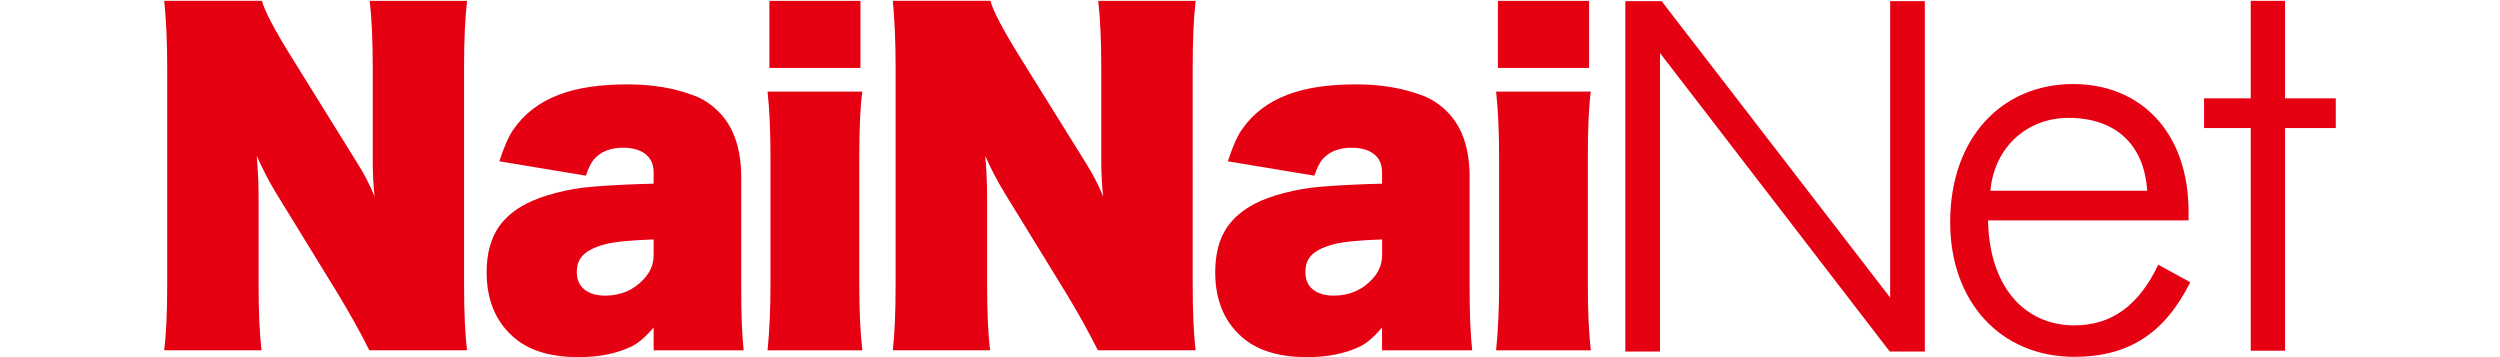 <?xml version="1.0" encoding="utf-8"?>
<!-- Generator: Adobe Illustrator 26.0.1, SVG Export Plug-In . SVG Version: 6.00 Build 0)  -->
<svg version="1.1" id="レイヤー_1" xmlns="http://www.w3.org/2000/svg" xmlns:xlink="http://www.w3.org/1999/xlink" x="0px"
	 y="0px" width="140px" height="20px" viewBox="0 0 140 20" style="enable-background:new 0 0 140 20;" xml:space="preserve">
<style type="text/css">
	.st0{fill:#E50012;}
</style>
<g>
	<path class="st0" d="M88.989,0.047h-5.105v3.759h5.105V0.047z M82.3,9.928c0-1.557-0.391-2.753-1.172-3.581
		c-0.438-0.463-0.918-0.791-1.442-0.985c-1.091-0.426-2.345-0.637-3.752-0.637c-1.544,0-2.815,0.19-3.809,0.57
		c-1.115,0.418-1.98,1.077-2.592,1.98c-0.259,0.374-0.513,0.959-0.773,1.758l4.843,0.805c0.138-0.402,0.286-0.702,0.437-0.897
		c0.383-0.445,0.926-0.669,1.647-0.669c0.616,0,1.082,0.158,1.391,0.481c0.21,0.221,0.317,0.529,0.317,0.919v0.614
		c-1.323,0.031-2.499,0.09-3.517,0.178c-0.642,0.055-1.289,0.166-1.946,0.339c-0.659,0.17-1.215,0.371-1.655,0.602
		c-0.661,0.344-1.18,0.774-1.545,1.298c-0.456,0.663-0.68,1.51-0.68,2.539c0,1.635,0.554,2.892,1.667,3.773
		C70.554,19.672,71.716,20,73.197,20c1.147,0,2.129-0.198,2.955-0.592c0.4-0.196,0.814-0.555,1.243-1.074v1.283h5.049
		c-0.1-0.893-0.145-2.053-0.145-3.482V9.928z M77.396,14.305c0,0.493-0.182,0.938-0.561,1.341c-0.568,0.606-1.287,0.909-2.148,0.909
		c-0.565,0-0.993-0.153-1.276-0.447c-0.213-0.22-0.308-0.514-0.308-0.886c0-0.3,0.064-0.557,0.212-0.771
		c0.224-0.337,0.695-0.595,1.38-0.774c0.512-0.135,1.413-0.224,2.703-0.269V14.305z M88.919,8.865c0-1.691,0.055-2.937,0.167-3.736
		h-5.304c0.112,1.014,0.169,2.258,0.169,3.736v7.018c0,1.387-0.057,2.629-0.169,3.735h5.304c-0.112-0.97-0.167-2.221-0.167-3.755
		V8.865z"/>
	<path class="st0" d="M48.185,0.047h-5.1v3.759h5.1V0.047z M48.119,8.865c0-1.691,0.058-2.937,0.172-3.736h-5.308
		c0.112,1.014,0.164,2.258,0.164,3.736v7.018c0,1.387-0.052,2.629-0.164,3.735h5.308c-0.114-0.97-0.172-2.221-0.172-3.755V8.865z"/>
	<path class="st0" d="M41.509,9.928c0-1.557-0.402-2.753-1.178-3.581c-0.439-0.463-0.916-0.791-1.441-0.985
		c-1.096-0.426-2.345-0.637-3.748-0.637c-1.547,0-2.817,0.19-3.817,0.57c-1.115,0.418-1.976,1.077-2.592,1.98
		c-0.255,0.374-0.513,0.959-0.768,1.758l4.848,0.805c0.128-0.402,0.278-0.702,0.434-0.897c0.379-0.445,0.925-0.669,1.642-0.669
		c0.619,0,1.084,0.158,1.39,0.481c0.217,0.221,0.325,0.529,0.325,0.919v0.614c-1.332,0.031-2.505,0.09-3.524,0.178
		c-0.64,0.055-1.289,0.166-1.948,0.339c-0.654,0.17-1.208,0.371-1.653,0.602c-0.665,0.344-1.18,0.774-1.547,1.298
		c-0.453,0.663-0.681,1.51-0.681,2.539c0,1.635,0.561,2.892,1.672,3.773C29.758,19.672,30.917,20,32.404,20
		c1.141,0,2.126-0.198,2.953-0.592c0.399-0.196,0.814-0.555,1.247-1.074v1.283h5.041c-0.098-0.893-0.136-2.053-0.136-3.482V9.928z
		 M36.604,14.305c0,0.493-0.191,0.938-0.566,1.341c-0.568,0.606-1.283,0.909-2.151,0.909c-0.562,0-0.988-0.153-1.273-0.447
		c-0.21-0.22-0.314-0.514-0.314-0.886c0-0.3,0.068-0.557,0.219-0.771c0.229-0.337,0.689-0.595,1.374-0.774
		c0.513-0.135,1.413-0.224,2.711-0.269V14.305z"/>
	<path class="st0" d="M66.957,0.047h-5.456c0.111,0.975,0.17,2.201,0.17,3.67v5.293c0,0.709,0.036,1.373,0.105,1.99
		c-0.261-0.648-0.586-1.266-0.959-1.858l-3.702-5.951c-0.947-1.523-1.497-2.571-1.649-3.145h-5.468
		c0.102,1.074,0.156,2.304,0.156,3.691v12.187c0,1.574-0.054,2.805-0.156,3.691h5.446c-0.111-0.901-0.166-2.124-0.166-3.671v-4.968
		c-0.006-0.812-0.04-1.56-0.104-2.247c0.31,0.715,0.683,1.421,1.106,2.114l3.429,5.584c0.672,1.105,1.257,2.168,1.774,3.188h5.475
		c-0.112-0.875-0.167-2.103-0.167-3.691V3.739C66.79,2.233,66.845,1.002,66.957,0.047z"/>
	<path class="st0" d="M26.156,0.047h-5.452c0.111,0.975,0.169,2.201,0.169,3.67v5.293c0,0.709,0.034,1.373,0.103,1.99
		c-0.264-0.648-0.583-1.266-0.961-1.858l-3.695-5.951c-0.946-1.523-1.5-2.571-1.654-3.145h-5.47
		c0.108,1.074,0.168,2.304,0.168,3.691v12.187c0,1.574-0.06,2.805-0.168,3.691h5.449c-0.109-0.901-0.164-2.124-0.164-3.671v-4.968
		c-0.004-0.812-0.044-1.56-0.104-2.247c0.315,0.715,0.68,1.421,1.102,2.114l3.428,5.584c0.673,1.105,1.263,2.168,1.775,3.188h5.474
		c-0.112-0.875-0.168-2.103-0.168-3.691V3.739C25.988,2.233,26.044,1.002,26.156,0.047z"/>
	<g>
		<path class="st0" d="M111.331,12.342c0.065,3.691,2.025,5.878,4.829,5.878c2.121,0,3.627-1.144,4.703-3.395l1.792,0.98
			c-1.435,2.871-3.462,4.177-6.495,4.177c-4.145,0-6.951-3.101-6.951-7.539c0-4.701,2.873-7.736,6.888-7.736
			c3.818,0,6.463,2.743,6.463,7.148c0,0.161,0,0.325,0,0.487H111.331z M115.834,6.601c-2.283,0-4.144,1.6-4.372,4.079h8.779
			C120.078,8.07,118.446,6.601,115.834,6.601z"/>
		<path class="st0" d="M123.428,7.171V5.505h2.613V0.047h1.922v5.458h2.841v1.666h-2.841v12.469h-1.922V7.171H123.428z"/>
		<polygon class="st0" points="92.96,19.687 92.96,2.969 105.827,19.687 107.79,19.687 107.79,0.064 105.849,0.064 105.849,16.665 
			93.051,0.064 91.018,0.064 91.018,19.687 		"/>
	</g>
</g>
</svg>
